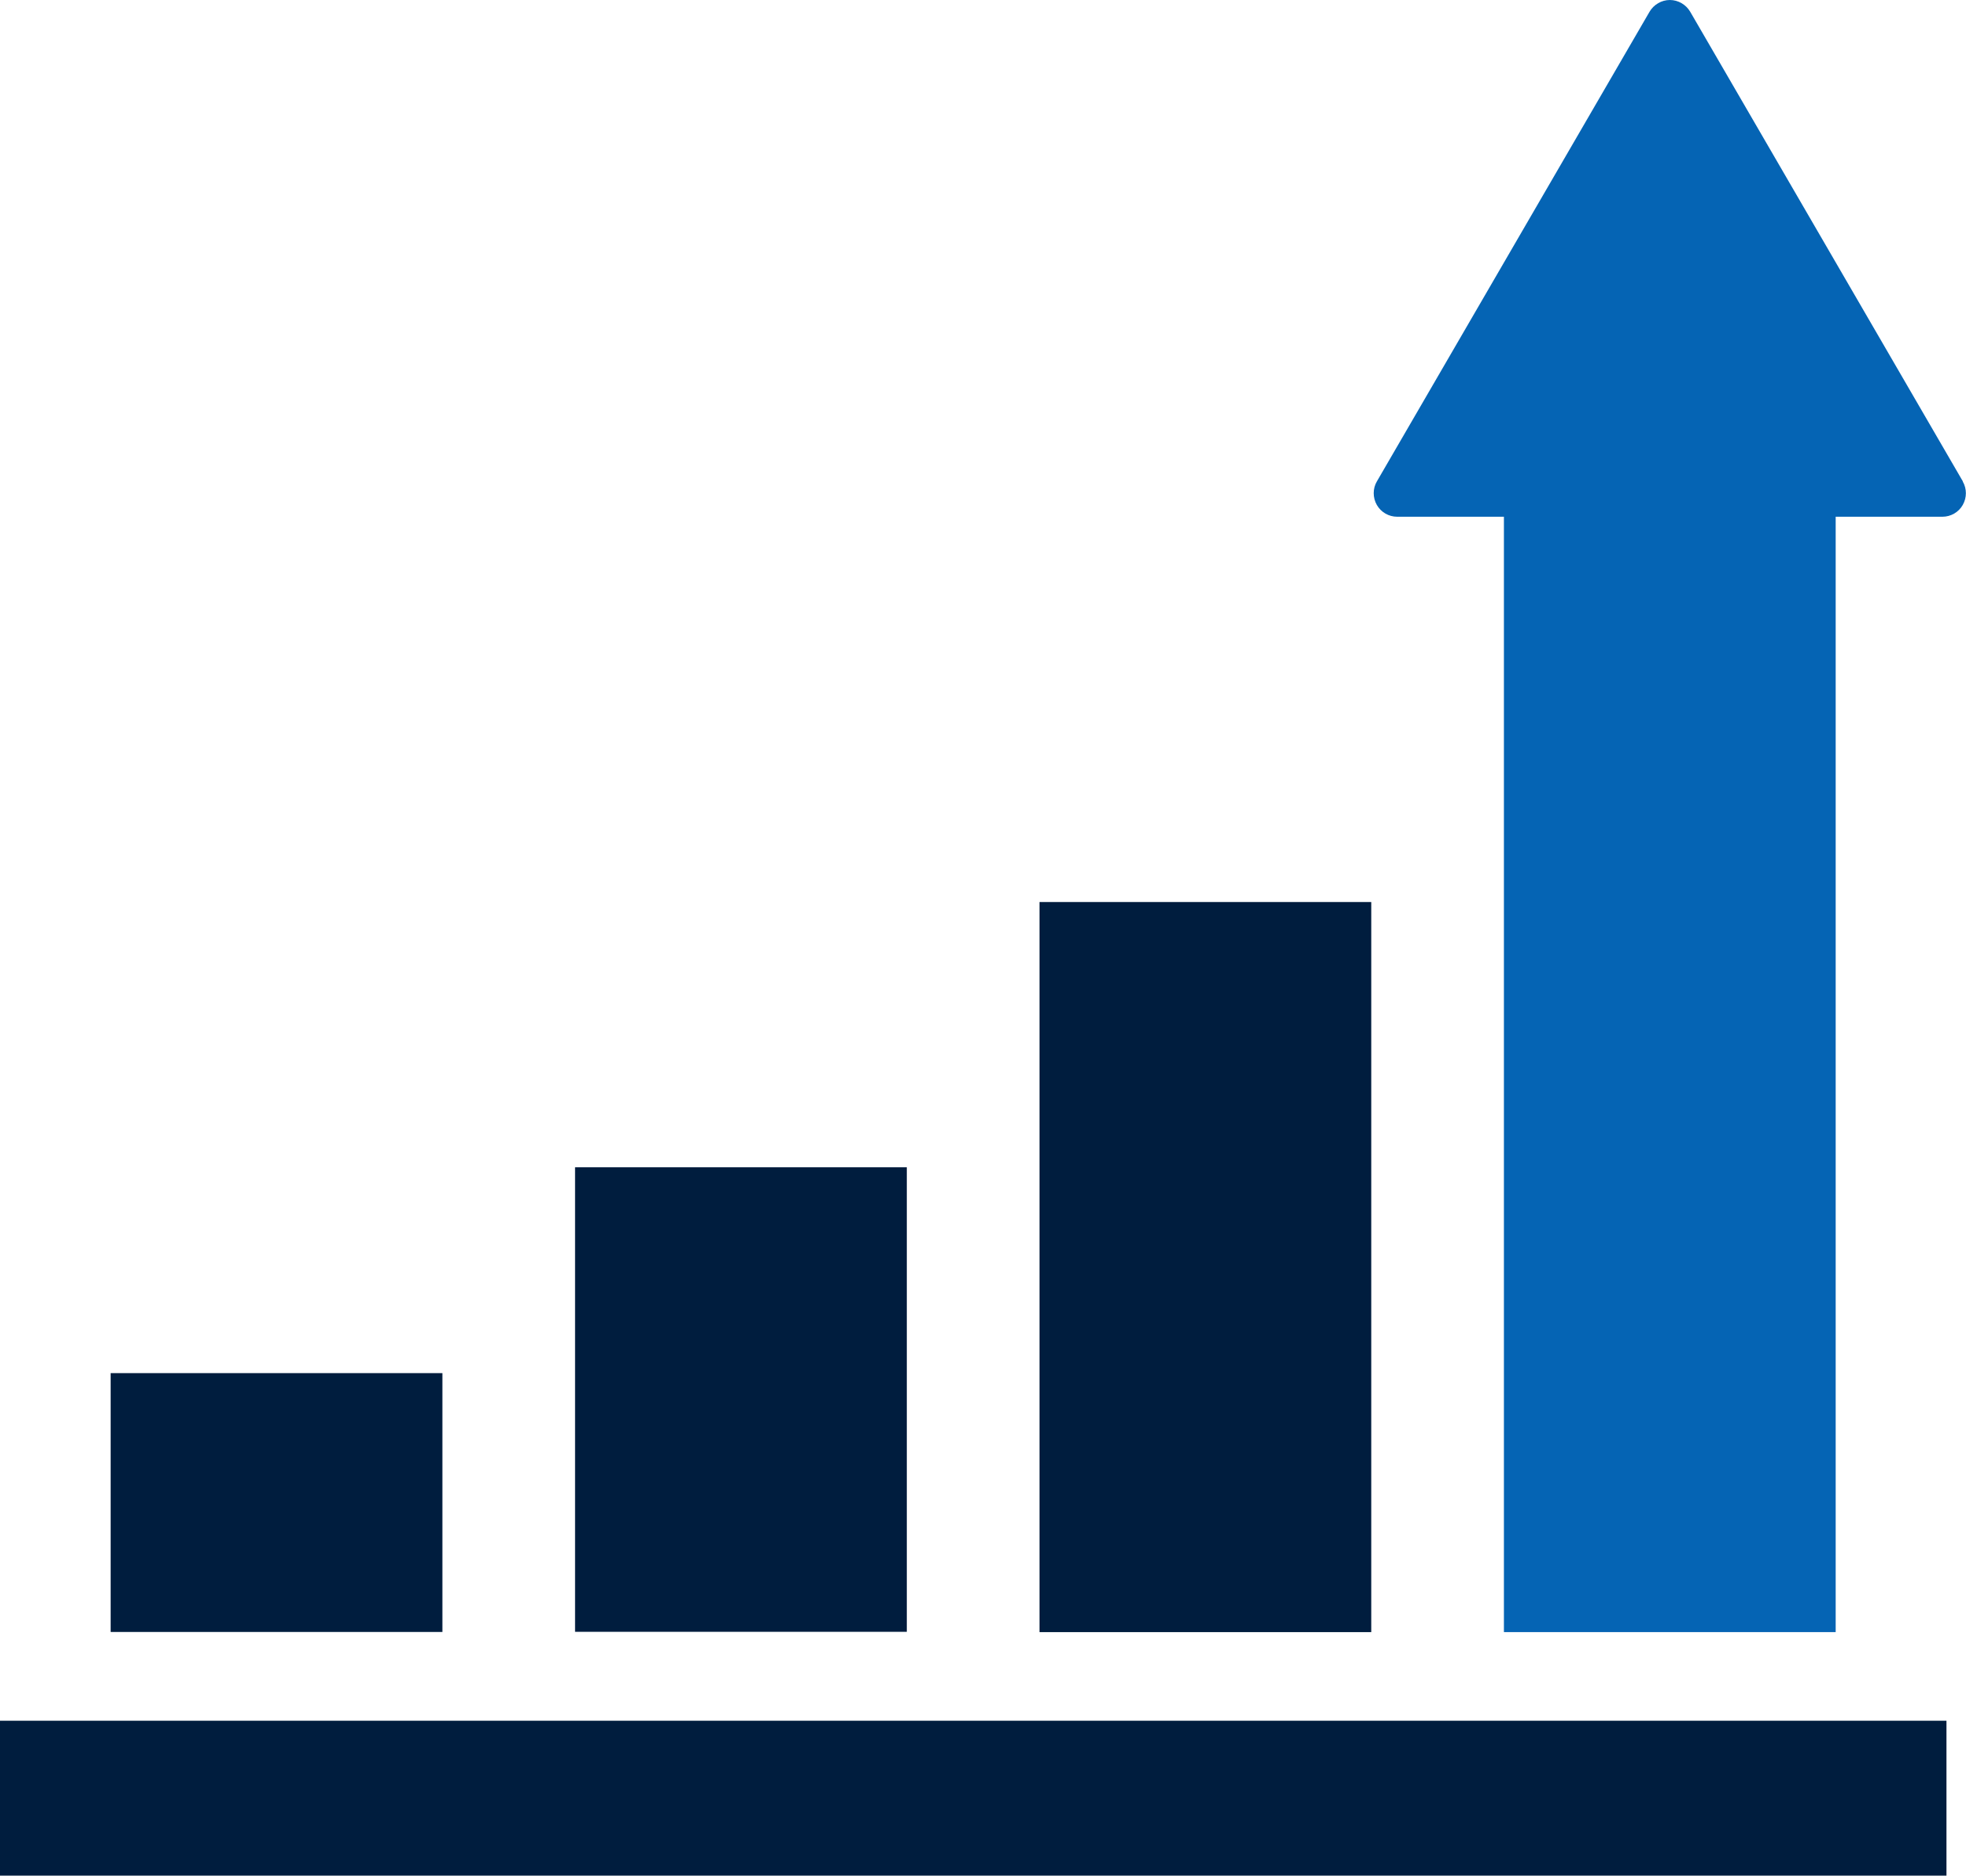 <?xml version="1.0" encoding="UTF-8"?>
<svg id="_レイヤー_2" data-name="レイヤー 2" xmlns="http://www.w3.org/2000/svg" viewBox="0 0 125.81 120">
  <defs>
    <style>
      .cls-1 {
        fill: #0564b4;
      }

      .cls-1, .cls-2 {
        stroke-width: 0px;
      }

      .cls-2 {
        fill: #001d3e;
      }
    </style>
  </defs>
  <g id="contents">
    <g>
      <rect class="cls-2" x="36.8" y="74.68" width="21.23" height="29.72"/>
      <rect class="cls-2" x="66.52" y="57.71" width="21.23" height="46.71"/>
      <rect class="cls-2" x="7.08" y="87.85" width="21.23" height="16.56"/>
      <path class="cls-1" d="m125.61,30.8L108.16.75c-.27-.46-.77-.75-1.3-.75s-1.03.29-1.3.75l-17.45,30.05c-.27.46-.27,1.04,0,1.51.27.47.77.75,1.3.75h6.83v71.36h21.23V33.06h6.83c.54,0,1.04-.29,1.3-.75.27-.47.27-1.04,0-1.51Z"/>
      <rect class="cls-2" y="110.09" width="124.56" height="9.91"/>
    </g>
  </g>
</svg>